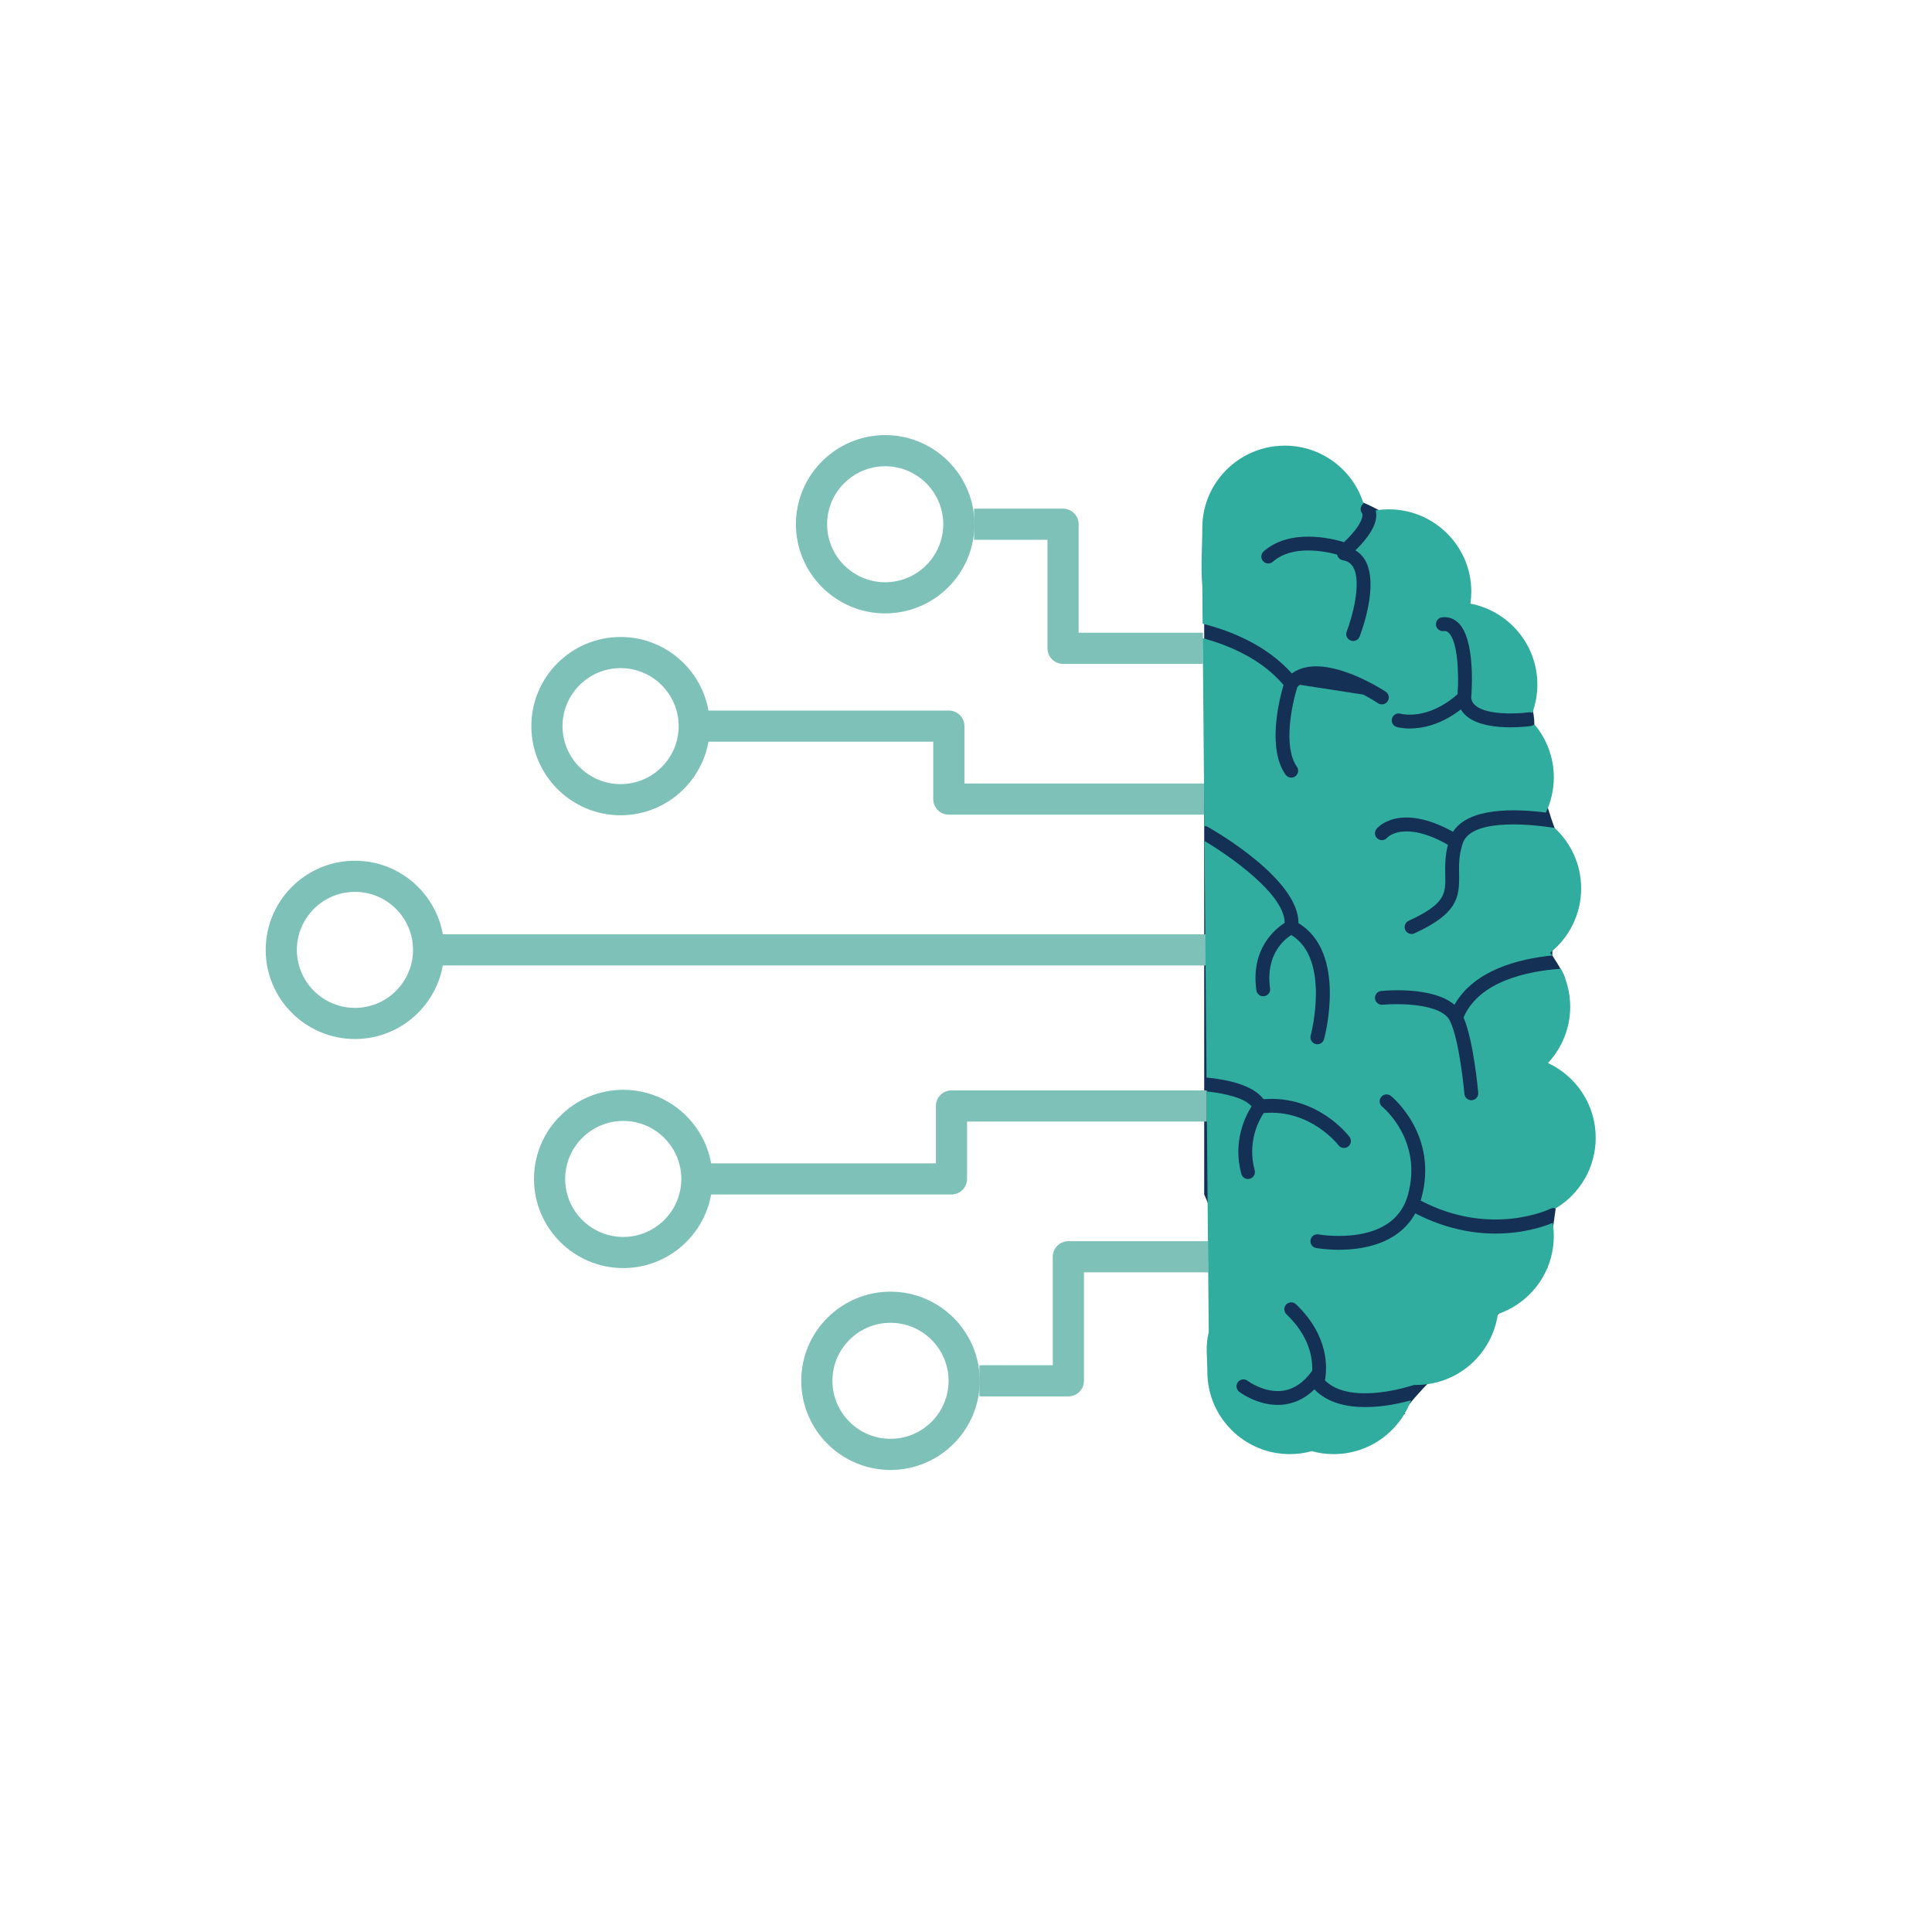<?xml version="1.0" encoding="utf-8"?>
<!-- Generator: Adobe Illustrator 16.0.0, SVG Export Plug-In . SVG Version: 6.00 Build 0)  -->
<!DOCTYPE svg PUBLIC "-//W3C//DTD SVG 1.1//EN" "http://www.w3.org/Graphics/SVG/1.1/DTD/svg11.dtd">
<svg version="1.1" id="Layer_1" xmlns="http://www.w3.org/2000/svg" xmlns:xlink="http://www.w3.org/1999/xlink" x="0px" y="0px"
	 width="1080px" height="1080px" viewBox="0 0 1080 1080" enable-background="new 0 0 1080 1080" xml:space="preserve">
<path fill="#143055" d="M699.843,270.608c0,0,77.938-4.698,100,45s57.759,59.553,57.879,89.276s11.314,57.922,11.314,57.922
	l-1.298,71.308c0,0,5.888,8.859,7.087,12.5s-49.367,102.747-5.175,128.87c0,0-4.565,33.101-4.684,33.381
	s-84.045,77.367-79.584,81.055s-115.539,16.688-100.539-24.312s-11.688-97.871-11.688-97.871V295.173L699.843,270.608z"/>
<path fill="#7EC1B9" d="M672.441,371.104h-78.19c-4.811,0-8.713-3.893-8.713-8.702V301.76h-41.026v-17.406h49.74
	c4.815,0,8.714,3.898,8.714,8.703v60.642h69.476V371.104"/>
<path fill="#7EC1B9" d="M494.823,342.888c-27.506,0-49.89-22.353-49.89-49.831c0-27.475,22.384-49.832,49.89-49.832
	c27.513,0,49.893,22.357,49.893,49.832C544.716,320.535,522.336,342.888,494.823,342.888 M494.823,260.632
	c-17.898,0-32.463,14.546-32.463,32.424c0,17.883,14.564,32.424,32.463,32.424c17.9,0,32.465-14.541,32.465-32.424
	C527.288,275.179,512.724,260.632,494.823,260.632z"/>
<path fill="#7EC1B9" d="M346.917,455.735c-27.513,0-49.893-22.356-49.893-49.831c0-27.478,22.379-49.831,49.893-49.831
	c27.506,0,49.89,22.353,49.89,49.831C396.807,433.379,374.423,455.735,346.917,455.735 M346.917,373.479
	c-17.905,0-32.465,14.547-32.465,32.425s14.56,32.425,32.465,32.425c17.898,0,32.463-14.547,32.463-32.425
	S364.815,373.479,346.917,373.479z"/>
<path fill="#7EC1B9" d="M198.419,580.818c-27.513,0-49.893-22.356-49.893-49.831c0-27.479,22.379-49.831,49.893-49.831
	c27.506,0,49.89,22.351,49.89,49.831C248.309,558.462,225.925,580.818,198.419,580.818 M198.419,498.562
	c-17.905,0-32.465,14.547-32.465,32.425s14.56,32.425,32.465,32.425c17.898,0,32.463-14.547,32.463-32.425
	S216.317,498.562,198.419,498.562z"/>
<path fill="#7EC1B9" d="M673.154,455.396H530.402c-4.815,0-8.716-3.898-8.716-8.704v-32.083H388.093v-17.406h142.309
	c4.809,0,8.714,3.897,8.714,8.702v32.084h134.039V455.396"/>
<path fill="#7EC1B9" d="M597.224,780.582h-49.745v-17.407h41.031v-60.638c0-4.81,3.898-8.703,8.714-8.703h78.186v17.407h-69.472
	v60.637C605.938,776.688,602.035,780.582,597.224,780.582"/>
<path fill="#7EC1B9" d="M497.791,821.714c-27.506,0-49.89-22.356-49.89-49.836c0-27.474,22.384-49.826,49.89-49.826
	c27.513,0,49.897,22.353,49.897,49.826C547.688,799.357,525.304,821.714,497.791,821.714 M497.791,739.459
	c-17.898,0-32.463,14.541-32.463,32.419c0,17.883,14.565,32.43,32.463,32.43c17.905,0,32.47-14.547,32.47-32.43
	C530.261,754,515.696,739.459,497.791,739.459z"/>
<path fill="#7EC1B9" d="M348.401,708.866c-27.513,0-49.893-22.353-49.893-49.831c0-27.475,22.379-49.831,49.893-49.831
	c27.506,0,49.89,22.356,49.89,49.831C398.291,686.514,375.907,708.866,348.401,708.866 M348.401,626.61
	c-17.9,0-32.465,14.546-32.465,32.425c0,17.878,14.565,32.424,32.465,32.424c17.898,0,32.463-14.546,32.463-32.424
	C380.864,641.156,366.299,626.61,348.401,626.61z"/>
<path fill="#7EC1B9" d="M531.886,667.737H389.577v-17.406h133.595v-32.084c0-4.805,3.903-8.703,8.713-8.703h142.753v17.406H540.6
	v32.085C540.6,663.839,536.697,667.737,531.886,667.737"/>
<polyline fill="#7EC1B9" points="674.639,539.691 239.595,539.691 239.595,522.284 674.639,522.284 674.639,539.691 "/>
<path fill="#31ADA0" d="M865.302,594.228c7.721-8.236,12.453-19.297,12.453-31.469c0-7.664-1.887-14.877-5.201-21.231
	c-18.721,1.337-45.655,6.903-54.414,27.229c5.627,13.208,8.077,40.86,8.187,42.078c0.182,2.127-1.395,4.003-3.522,4.185
	c-0.114,0.009-0.227,0.014-0.336,0.014c-1.989,0-3.677-1.518-3.854-3.531c-0.022-0.295-2.636-29.837-8.146-40.942
	c-4.86-9.791-29.396-9.713-37.61-8.912c-2.114,0.204-4.021-1.346-4.23-3.467c-0.204-2.121,1.347-4.012,3.472-4.22
	c3.291-0.327,28.964-2.471,40.946,7.706c10.978-19.33,35.727-25.657,54.692-27.552c-0.403-0.502-0.812-1.001-1.233-1.486
	c10.579-8.445,17.365-21.428,17.365-36.006c0-13.372-5.714-25.407-14.834-33.816c-17.967-2.819-47.175-4.473-51.419,8.763
	c-2.184,6.817-2.08,12.193-1.975,17.397c0.258,13.15-1.294,21.917-24.967,32.782c-0.522,0.24-1.071,0.354-1.609,0.354
	c-1.466,0-2.87-0.835-3.518-2.253c-0.894-1.936-0.042-4.23,1.896-5.123c20.777-9.533,20.663-15.245,20.458-25.612
	c-0.085-4.609-0.195-10.208,1.489-16.903c-24.512-13.844-33.676-4.243-33.938-3.953c-1.343,1.619-3.739,1.869-5.392,0.549
	c-1.67-1.333-1.939-3.763-0.603-5.431c0.516-0.643,12.581-15.032,42.784,1.586c8.731-13.672,34.563-12.974,51.905-10.734
	c2.831-5.965,4.438-12.625,4.438-19.669c0-11.31-4.089-21.663-10.866-29.677c-0.558,0.508-1.269,0.866-2.078,0.975
	c-1.067,0.145-5.613,0.721-11.318,0.721c-8.01,0-18.295-1.133-24.386-6.155c-1.365-1.129-2.464-2.431-3.313-3.854
	c-11.431,8.849-21.916,10.661-28.569,10.661c-4.32,0-7.025-0.766-7.315-0.852c-2.046-0.607-3.214-2.756-2.607-4.801
	c0.609-2.049,2.76-3.214,4.806-2.606c0.15,0.044,14.8,4.138,31.862-10.93c0.785-11.292,0.126-29.378-4.961-34.301
	c-0.84-0.812-1.684-1.101-2.829-0.969c-2.123,0.244-4.042-1.266-4.293-3.386c-0.249-2.117,1.271-4.034,3.392-4.289
	c3.448-0.403,6.606,0.667,9.117,3.1c9.431,9.125,7.557,37.23,7.189,41.713c0.153,1.858,0.935,3.31,2.441,4.552
	c6.636,5.479,23.709,4.56,29.734,3.744c0.7-0.1,1.377,0.013,1.984,0.263c1.807-4.927,2.813-10.245,2.813-15.798
	c0-22.461-16.107-41.159-37.411-45.229c0.318-2.177,0.491-4.397,0.491-6.659c0-25.439-20.651-46.06-46.12-46.06
	c-2.502,0-4.948,0.208-7.335,0.594c0.213,0.834,0.354,1.8,0.323,2.951c-0.159,5.484-4.084,11.999-11.655,19.379
	c2.26,1.342,4.129,3.218,5.492,5.616c7.718,13.544-2.011,39.654-3.146,42.587c-0.594,1.532-2.056,2.471-3.609,2.471
	c-0.466,0-0.935-0.082-1.392-0.259c-1.993-0.771-2.986-3.005-2.215-4.995c2.708-7.026,8.648-27.193,3.634-35.988
	c-1.255-2.203-3.098-3.44-5.804-3.897c-1.666-0.281-2.888-1.592-3.154-3.165c-7.438-2.022-25.233-5.467-35.971,4.002
	c-0.735,0.648-1.652,0.965-2.56,0.965c-1.071,0-2.139-0.444-2.901-1.31c-1.415-1.6-1.262-4.039,0.341-5.453
	c14.605-12.869,37.579-7.375,44.905-5.158c10.029-9.469,10.773-14.755,10.175-15.993c-1.257-1.523-1.168-3.78,0.267-5.198
	c0.15-0.15,0.314-0.272,0.482-0.39c-5.842-18.749-23.332-32.37-44.023-32.37c-14.583,0-27.571,6.763-36.023,17.311l-1.071,1.379
	c-5.667,7.651-9.025,17.12-9.025,27.369c0,10.254-0.939,21.745,0,32.284l0.182,21.184c15.239,3.843,35.536,11.74,49.881,27.824
	c17.306-12.771,50.943,9.192,52.466,10.198c1.777,1.178,2.269,3.577,1.087,5.354c-0.744,1.124-1.973,1.732-3.23,1.732
	c-0.73,0-1.47-0.208-2.129-0.644c-2.064-1.365-4.95-3.091-8.299-4.833l-35.429-5.466c-0.493,0.372-0.953,0.798-1.388,1.261
	c-2.963,9.328-8.169,33.339-0.255,44.536c1.23,1.741,0.818,4.153-0.931,5.386c-0.675,0.475-1.457,0.707-2.228,0.707
	c-1.21,0-2.41-0.571-3.163-1.637c-10.492-14.85-3.453-42.369-1.148-50.162c-12.403-14.682-30.802-22.275-45.162-26.159
	l0.908,105.023c0.659-0.004,1.33,0.141,1.941,0.49c5.38,3.05,50.863,29.591,50.664,53.811c27.127,16.351,14.845,62.817,14.291,64.84
	c-0.466,1.718-2.024,2.851-3.726,2.851c-0.336,0-0.679-0.045-1.016-0.137c-2.06-0.561-3.282-2.683-2.724-4.74
	c0.123-0.436,11.287-42.773-10.853-56.205c-4.134,2.647-14.49,11.259-11.85,29.845c0.305,2.112-1.166,4.065-3.28,4.365
	c-0.186,0.026-0.368,0.04-0.549,0.04c-1.898,0-3.555-1.391-3.827-3.322c-3.291-23.123,10.454-34.283,15.811-37.691
	c0.146-15.825-30.385-37.271-44.812-45.806l1.141,132.254c11.296,1.074,25.881,4.043,31.869,12.098
	c30.008-2.406,47.312,20.096,48.052,21.079c1.285,1.708,0.939,4.13-0.767,5.412c-0.699,0.522-1.511,0.775-2.318,0.775
	c-1.177,0-2.338-0.534-3.1-1.546c-0.155-0.204-15.623-20.308-41.773-17.969c-2.56,3.835-9.362,16.011-5.051,31.99
	c0.558,2.058-0.664,4.179-2.728,4.736c-0.336,0.09-0.675,0.131-1.007,0.131c-1.708,0-3.269-1.133-3.734-2.855
	c-4.921-18.244,2.309-32.396,5.754-37.773c-4.067-4.691-14.729-7.234-25.13-8.313l1.162,134.48
	c-1.964,8.168-0.771,13.798-0.771,22.198c0,25.438,20.651,46.062,46.119,46.062c4.239,0,8.342-0.584,12.24-1.654
	c3.898,1.07,7.996,1.654,12.235,1.654c19.842,0,36.745-12.52,43.248-30.08c-5.111,1.445-15.036,3.789-25.521,3.789
	c-10.303,0-21.14-2.271-28.47-9.895c-4.829,4.688-10.328,7.506-16.423,8.386c-1.399,0.204-2.773,0.294-4.118,0.294
	c-11.78,0-21.057-7.012-21.494-7.343c-1.688-1.297-2.007-3.712-0.708-5.403c1.293-1.691,3.723-2.018,5.42-0.726
	c0.09,0.068,9.449,7.054,19.851,5.521c6.037-0.89,11.42-4.528,15.984-10.815c0.069-0.091,0.155-0.168,0.229-0.255
	c0.338-6.768-1.285-19.151-14.374-31.653c-1.542-1.477-1.598-3.921-0.119-5.462c1.475-1.541,3.921-1.601,5.47-0.122
	c18.766,17.928,17.369,36.227,16.156,42.533c14.446,14.369,48.662,2.923,49.132,2.765c0.419-0.146,0.841-0.195,1.258-0.195
	c0-0.004,0-0.009,0-0.018c0.2,0.005,0.399,0.018,0.599,0.018c23.283,0,42.526-17.239,45.658-39.632
	c18.198-6.164,31.297-23.357,31.297-43.616c0-2.507-0.204-4.968-0.594-7.365c-4.638,1.935-16.226,5.987-31.952,5.987
	c-12.749,0-28.214-2.684-44.889-11.301c-5.687,10.35-16.026,16.989-30.38,19.384c-4.394,0.729-8.638,0.974-12.336,0.974
	c-7.216,0-12.399-0.929-12.722-0.988c-2.101-0.385-3.483-2.394-3.103-4.491c0.386-2.1,2.396-3.486,4.497-3.11
	c0.11,0.023,10.933,1.939,22.579-0.041c14.782-2.506,23.984-9.923,27.349-22.034c8.391-30.171-13.426-48.558-14.383-49.342
	c-1.647-1.351-1.896-3.78-0.549-5.431c1.352-1.654,3.789-1.898,5.44-0.553c1.099,0.894,26.724,22.244,16.948,57.396
	c-0.105,0.371-0.231,0.726-0.345,1.088c39.385,20.647,72.22,4.741,72.552,4.574c0.953-0.477,2.011-0.521,2.95-0.213
	c13.397-8.061,22.366-22.715,22.366-39.475C892.017,617.499,881.072,601.543,865.302,594.228"/>
<rect x="148.333" y="243.172" fill-rule="evenodd" clip-rule="evenodd" fill="none" width="743.759" height="578.479"/>
</svg>
